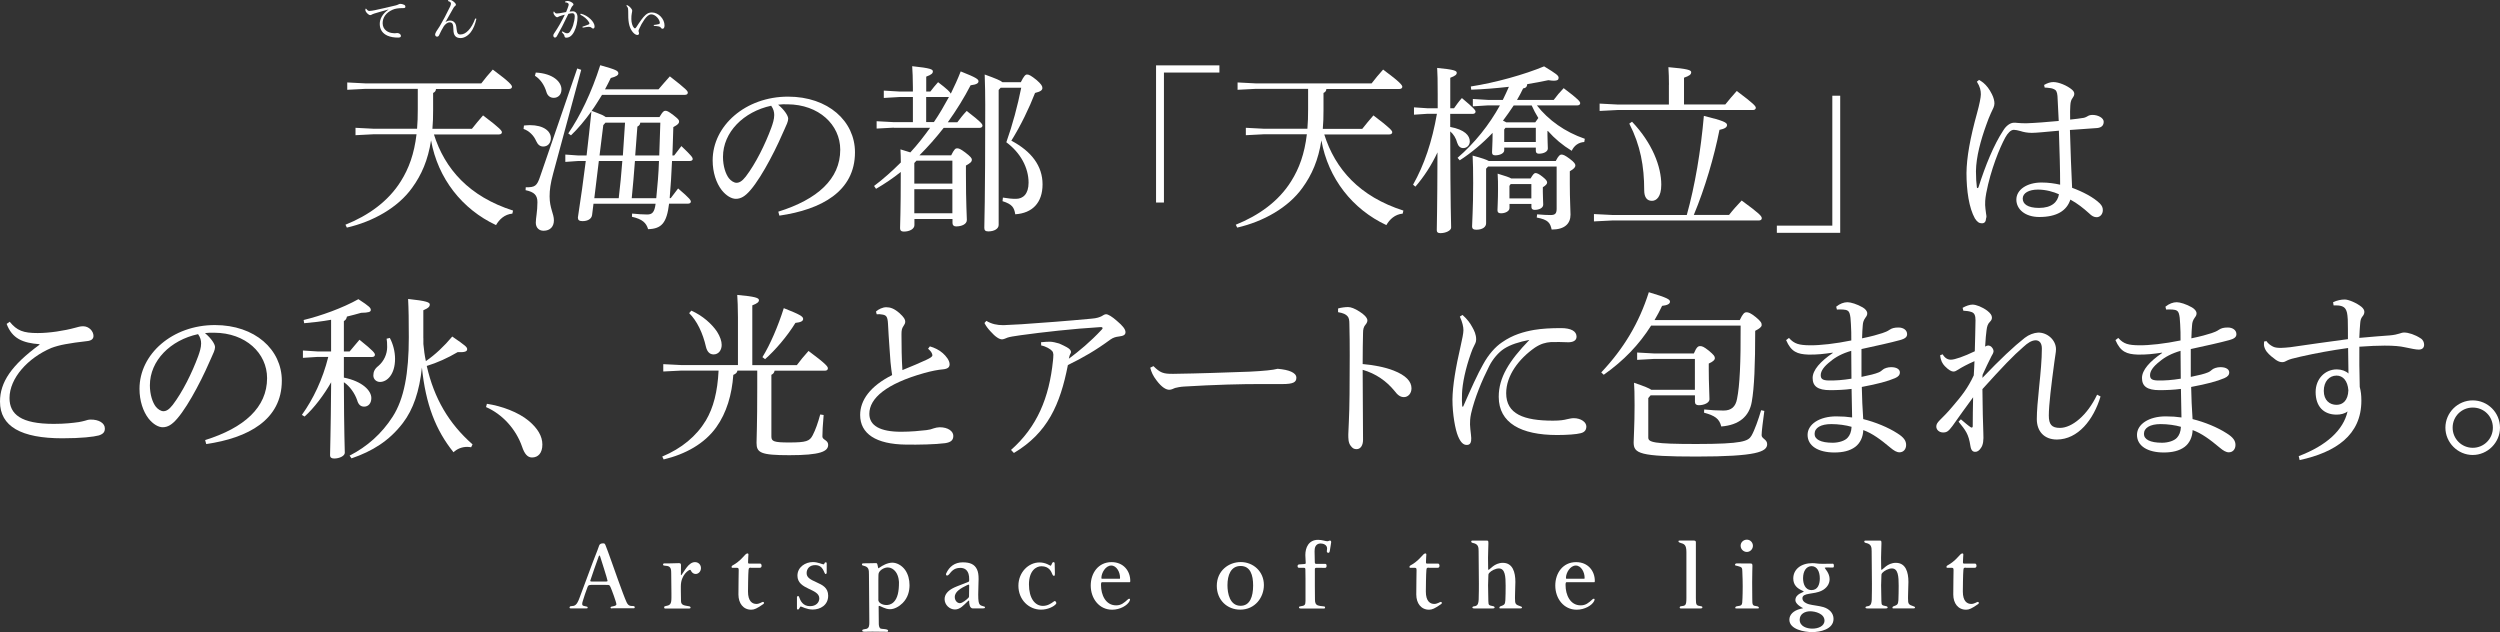 <?xml version="1.0" encoding="utf-8"?>
<!-- Generator: Adobe Illustrator 24.1.0, SVG Export Plug-In . SVG Version: 6.00 Build 0)  -->
<svg version="1.1" id="レイヤー_1" xmlns="http://www.w3.org/2000/svg" xmlns:xlink="http://www.w3.org/1999/xlink" x="0px"
	 y="0px" viewBox="0 0 459.69 116.24" style="enable-background:new 0 0 459.69 116.24;" xml:space="preserve">
<rect x="0" y="0" width="459.69" height="116.24" fill="#333333" stroke="none"/>
<style type="text/css">
	.st0{fill:#FFFFFF;}
</style>
<g>
	<path class="st0" d="M79.78,24.69c2.01,6.4,6.5,11.45,14.56,14.03l-0.13,0.56c-1.42,0.13-2.41,1.06-3,2.11
		c-6.21-2.9-10.69-8.55-11.95-15.58c-0.56,3.63-1.75,6.34-3.47,8.71c-2.61,3.66-7.23,6.24-12.01,7.33l-0.26-0.53
		c4.19-1.68,7.89-4.29,10.2-8.02c1.45-2.31,2.44-4.98,2.87-8.61h-7.92l-3.3,0.17V23.5l3.3,0.17h8.02c0.1-1.12,0.13-2.31,0.13-3.6
		v-3.73h-9.67l-3.3,0.17v-1.35l3.3,0.17h21.35c0.63-0.83,1.39-1.75,2.11-2.54c3.27,2.41,3.53,2.91,3.53,3.17
		c0,0.23-0.2,0.4-0.53,0.4H80.17c-0.03,0.4-0.23,0.59-0.53,0.73v3.17c0,1.22-0.03,2.38-0.13,3.43h7.26
		c0.66-0.83,1.35-1.68,2.05-2.47c3.2,2.41,3.47,2.84,3.47,3.1c0,0.23-0.2,0.4-0.53,0.4H79.78z"/>
	<path class="st0" d="M96.34,23.08c0.4-0.03,0.76-0.07,1.09-0.07c2.54,0,3.86,1.12,3.86,2.38c0,0.92-0.56,1.55-1.39,1.55
		c-0.59,0-0.99-0.3-1.32-1.02c-0.43-1.02-1.32-1.88-2.31-2.21L96.34,23.08z M106.87,12.84l-5.15,19.04
		c-0.5,1.82-0.66,3.04-0.66,4.22c0,2.21,0.79,3.17,0.79,4.42c0,1.12-0.66,1.91-1.91,1.91c-0.83,0-1.42-0.56-1.42-1.49
		c0-0.86,0.3-2.01,0.3-3.76c0-1.29-0.59-1.88-2.18-2.21l0.03-0.53c1.68,0,2.05-0.17,2.67-2.05l6.8-19.8L106.87,12.84z M98.52,13.34
		c3.2,0.17,4.72,1.72,4.72,3.1c0,1.02-0.66,1.55-1.42,1.55c-0.66,0-1.16-0.4-1.35-1.09c-0.36-1.22-1.09-2.34-2.11-2.97L98.52,13.34z
		 M107.86,28.59c0.3-2.71,0.63-5.41,0.89-8.12c-1.19,1.65-2.48,3.2-3.76,4.42l-0.5-0.36c2.18-3.17,4.29-7.53,5.88-12.54
		c2.94,0.83,3.33,1.02,3.33,1.52c0,0.3-0.4,0.59-1.39,0.83c-0.33,0.69-0.69,1.39-1.06,2.08h9.84c0.59-0.73,1.39-1.58,2.08-2.38
		c3.1,2.41,3.3,2.71,3.3,3c0,0.23-0.17,0.4-0.53,0.4H110.7c-0.63,0.99-1.22,2.01-1.91,2.94c0.69,0.26,1.35,0.5,2.01,0.79
		c0.2,0.1,0.4,0.23,0.59,0.36h9.87c0.56-0.96,0.79-1.16,1.06-1.16c0.33,0,0.53,0.07,1.49,0.79c0.92,0.73,1.06,0.89,1.06,1.19
		c0,0.33-0.2,0.56-1.06,1.02c-0.07,1.88-0.1,3.63-0.17,5.21h0.33c0.43-0.59,0.86-1.12,1.32-1.72c1.98,1.88,2.08,2.11,2.08,2.41
		c0,0.17-0.2,0.33-0.53,0.33h-3.27c-0.1,2.28-0.23,4.55-0.43,6.83h0.2c0.43-0.56,0.86-1.16,1.35-1.78c2.24,1.91,2.34,2.18,2.34,2.44
		c0,0.2-0.2,0.36-0.53,0.36h-3.47c-0.43,3.57-1.39,4.62-3.86,4.69c-0.33-1.16-1.06-1.85-2.97-2.28l0.03-0.59
		c1.09,0.1,1.91,0.17,2.77,0.17c0.89,0,1.35-0.36,1.55-1.98h-11.42l-0.26,2.08c-0.1,0.73-0.83,1.12-1.75,1.12
		c-0.63,0-0.86-0.2-0.86-0.66c0.56-3.6,1.02-7,1.45-10.4h-1.35l-2.41,0.17v-1.35l2.41,0.17H107.86z M113.77,36.44
		c0.26-2.28,0.5-4.55,0.66-6.83h-4.32l-0.83,6.83H113.77z M111.33,22.55l-0.4,0.46l-0.69,5.58h4.29c0.13-2.01,0.26-4.03,0.4-6.04
		H111.33z M120.67,36.44c0.23-2.28,0.43-4.55,0.5-6.83h-4.42c-0.17,2.28-0.36,4.55-0.59,6.83H120.67z M117.73,22.55
		c-0.03,0.4-0.23,0.56-0.53,0.73c-0.13,1.78-0.26,3.56-0.4,5.31h4.42c0.07-2.01,0.13-4.03,0.2-6.04H117.73z"/>
	<path class="st0" d="M143.11,38.92c7.2-2.25,11.39-6.01,11.39-11.39c0-4.59-3.93-8.32-9.7-8.35c-0.59-0.03-1.12,0-1.72,0.07
		c1.19,0.99,1.85,2.05,1.85,2.57s-0.33,1.19-0.69,1.98c-0.46,1.06-1.48,3.37-2.71,5.64c-1.09,2.05-2.44,4.26-3.56,5.54
		c-0.96,1.12-1.75,1.58-2.67,1.58c-0.76,0-1.75-0.53-2.61-1.62c-0.99-1.29-1.65-3.23-1.65-5.45c0-6.4,6.07-11.72,13.86-11.72
		c7.39,0,12.31,4.52,12.31,10.23c0,7.19-6.17,10.53-13.9,11.65L143.11,38.92z M132.94,28.85c0,1.72,0.5,3.17,1.09,3.93
		c0.4,0.5,0.96,0.83,1.39,0.83c0.5,0,1.02-0.26,1.72-1.16c1.81-2.38,3.53-5.84,4.69-8.98c0.26-0.73,0.53-1.55,0.53-2.31
		c0-0.56-0.13-1.12-0.56-1.72C136.74,20.53,132.94,24.3,132.94,28.85z"/>
	<path class="st0" d="M164.36,23.47l-3.17,0.17v-1.35l3.17,0.17h3.5v-4.62h-2.48l-2.87,0.17v-1.35l2.87,0.17h2.48v-0.73
		c0-1.88-0.07-2.74-0.13-3.93c3.43,0.36,3.8,0.59,3.8,0.96c0,0.33-0.2,0.59-1.22,0.96v2.74h0.76c0.5-0.63,0.89-1.16,1.42-1.72
		c1.65,1.25,2.18,1.78,2.34,2.11c0.66-1.35,1.29-2.71,1.82-4.09c2.94,1.16,3.27,1.45,3.27,1.82c0,0.3-0.26,0.59-1.45,0.73
		c-1.19,2.31-2.61,4.59-4.19,6.8h1.75c0.56-0.73,1.02-1.35,1.72-2.08c2.67,2.05,2.9,2.41,2.9,2.71c0,0.23-0.2,0.4-0.53,0.4h-6.6
		c-1.39,1.78-2.87,3.46-4.46,5.05h5.84c0.53-1.09,0.79-1.29,1.06-1.29c0.33,0,0.59,0.07,1.52,0.76c0.99,0.76,1.22,1.06,1.22,1.32
		c0,0.4-0.26,0.63-1.09,1.09v1.35c0,6.04,0.17,7.76,0.17,8.65c0,0.79-0.96,1.19-1.98,1.19c-0.43,0-0.66-0.23-0.66-0.63v-0.73h-7
		v1.12c0,0.69-0.86,1.19-1.95,1.19c-0.5,0-0.69-0.23-0.69-0.63c0-0.86,0.13-2.64,0.13-10.33c-1.45,1.16-2.97,2.18-4.55,3.1
		l-0.36-0.53c1.72-1.29,3.33-2.74,4.92-4.32c0-0.89-0.03-1.65-0.07-2.41c0.76,0.23,1.35,0.4,1.82,0.56
		c1.32-1.42,2.51-2.97,3.63-4.52H164.36z M168.12,29.97v3.79h7v-4.22h-6.6L168.12,29.97z M168.12,39.21h7v-4.42h-7V39.21z
		 M171.72,22.45c1.02-1.49,1.91-3.04,2.77-4.62h-4.19v4.62H171.72z M183.99,16.14l-0.36,0.4v24.82c0,0.69-0.79,1.19-1.91,1.19
		c-0.56,0-0.73-0.23-0.73-0.66c0-1.02,0.17-4.32,0.17-22.58c0-1.85-0.03-3.7-0.1-5.61c2.11,0.76,2.94,1.12,3.27,1.42h3.37
		c0.59-1.19,0.86-1.42,1.16-1.42c0.33,0,0.73,0.2,1.75,1.02c0.83,0.73,1.06,1.09,1.06,1.45c0,0.4-0.3,0.66-1.35,0.92
		c-1.06,2.74-2.61,5.97-4.36,8.78c3.7,1.95,5.74,4.65,5.74,8.02c0,3.43-1.91,5.31-5.02,5.51c-0.2-1.25-0.56-1.85-2.34-2.41
		l0.07-0.66c0.99,0.17,1.65,0.23,2.41,0.23c1.29,0,2.31-0.89,2.31-2.97c0-2.74-1.48-5.51-4.09-7.43c1.15-3.23,2.08-6.73,2.74-10.03
		H183.99z"/>
	<path class="st0" d="M212.57,12.02h11.65v1.32h-10.2v23.9h-1.45V12.02z"/>
	<path class="st0" d="M243.49,24.69c2.01,6.4,6.5,11.45,14.56,14.03l-0.13,0.56c-1.42,0.13-2.41,1.06-3,2.11
		c-6.21-2.9-10.69-8.55-11.95-15.58c-0.56,3.63-1.75,6.34-3.47,8.71c-2.61,3.66-7.23,6.24-12.01,7.33l-0.26-0.53
		c4.19-1.68,7.89-4.29,10.2-8.02c1.45-2.31,2.44-4.98,2.87-8.61h-7.92l-3.3,0.17V23.5l3.3,0.17h8.02c0.1-1.12,0.13-2.31,0.13-3.6
		v-3.73h-9.67l-3.3,0.17v-1.35l3.3,0.17h21.35c0.63-0.83,1.39-1.75,2.11-2.54c3.27,2.41,3.53,2.91,3.53,3.17
		c0,0.23-0.2,0.4-0.53,0.4h-13.43c-0.03,0.4-0.23,0.59-0.53,0.73v3.17c0,1.22-0.03,2.38-0.13,3.43h7.26
		c0.66-0.83,1.35-1.68,2.05-2.47c3.2,2.41,3.46,2.84,3.46,3.1c0,0.23-0.2,0.4-0.53,0.4H243.49z"/>
	<path class="st0" d="M266.66,23.34c2.67,0.5,3.6,1.58,3.6,2.67c0,0.56-0.4,1.22-1.22,1.22c-0.5,0-0.89-0.33-1.09-0.96
		c-0.23-0.86-0.66-1.58-1.29-2.11c0.03,14.32,0.17,16.83,0.17,17.69c0,0.53-0.96,1.02-1.98,1.02c-0.46,0-0.66-0.17-0.66-0.53
		c0-1.06,0.1-3.43,0.13-14.32c-1.09,2.34-2.51,4.52-4.06,6.3l-0.43-0.36c2.05-3.63,3.5-7.92,4.39-13.04h-1.68l-2.54,0.17v-1.35
		l2.54,0.17h1.82v-2.54c0-2.67-0.03-3.76-0.1-4.88c3.17,0.3,3.6,0.53,3.6,0.89c0,0.33-0.23,0.56-1.19,0.92v3.1v2.51h0.69
		c0.46-0.63,0.79-1.16,1.45-1.88c2.24,1.88,2.51,2.24,2.51,2.51c0,0.23-0.2,0.4-0.53,0.4h-4.13V23.34z M285.7,18.36
		c0.56-0.76,1.09-1.39,1.82-2.15c2.77,2.08,3.04,2.48,3.04,2.77c0,0.23-0.2,0.4-0.53,0.4h-7.43c2.11,2.71,5.15,4.88,8.81,6.14
		l-0.1,0.59c-1.09,0.07-1.88,0.69-2.31,1.62c-1.68-1.02-3.13-2.24-4.39-3.66l-0.07,0.03v0.76c0,0.99,0.07,1.88,0.07,2.44
		c0,0.59-0.76,0.96-1.65,0.96c-0.36,0-0.56-0.17-0.56-0.53v-0.59h-5.81v0.5c0,0.53-0.76,0.92-1.65,0.92c-0.43,0-0.59-0.17-0.59-0.56
		c0-0.63,0.1-1.55,0.1-3.4v-0.17c-1.85,1.95-3.89,3.66-6.04,5.05l-0.4-0.46c3.17-2.74,5.78-6.01,7.79-9.64h-2.21l-2.77,0.17v-1.35
		l2.77,0.17h2.74c0.4-0.79,0.76-1.62,1.12-2.41c-2.31,0.26-4.69,0.46-6.93,0.53l-0.07-0.59c4.52-0.69,9.9-2.21,13.47-3.7
		c2.28,1.39,2.67,1.68,2.67,2.11c0,0.36-0.23,0.53-0.86,0.53c-0.26,0-0.59-0.03-1.02-0.1c-1.19,0.26-2.51,0.5-3.89,0.73
		c-0.03,0.46-0.26,0.73-0.76,0.79c-0.33,0.73-0.73,1.42-1.12,2.11H285.7z M286.06,29.61c0.53-1.02,0.79-1.19,1.06-1.19
		c0.33,0,0.69,0.17,1.49,0.76c0.89,0.66,1.06,0.99,1.06,1.22c0,0.36-0.23,0.63-1.02,1.09v2.34c0,2.9,0.13,4.72,0.13,5.64
		c0,1.65-1.06,2.74-3.47,2.74c-0.26-1.22-0.63-1.82-2.74-2.21l0.07-0.59c1.16,0.1,1.85,0.13,2.47,0.13c0.83,0,1.12-0.26,1.12-1.16
		v-7.76h-12.61l-0.36,0.4v10.03c0,0.69-0.66,1.19-1.82,1.19c-0.56,0-0.76-0.23-0.76-0.59c0-0.89,0.2-3.07,0.2-7.99
		c0-2.24-0.03-3.7-0.1-5.05c1.75,0.46,2.57,0.76,2.97,0.99H286.06z M281.44,32.81c0.43-0.73,0.66-0.99,0.89-0.99
		c0.26,0,0.63,0.13,1.32,0.69c0.66,0.53,0.83,0.79,0.83,1.06c0,0.26-0.26,0.53-0.79,0.86v0.86c0,0.96,0.07,1.82,0.07,2.34
		c0,0.66-0.83,0.96-1.58,0.96c-0.4,0-0.59-0.2-0.59-0.53V37.5h-4.03v0.76c0,0.56-0.76,0.96-1.55,0.96c-0.46,0-0.66-0.17-0.66-0.56
		c0-0.63,0.1-1.72,0.1-3.83c0-1.19,0-1.78-0.07-2.9c1.45,0.43,2.18,0.69,2.51,0.89H281.44z M278.34,19.38
		c-0.63,0.96-1.29,1.88-1.98,2.81c0.2,0.1,0.4,0.17,0.59,0.3h5.35c0.17-0.26,0.36-0.53,0.56-0.79c-0.46-0.73-0.86-1.52-1.22-2.31
		H278.34z M276.59,23.8v2.31h5.81V23.5h-5.58L276.59,23.8z M277.55,34.17v2.31h4.03v-2.64h-3.8L277.55,34.17z"/>
	<path class="st0" d="M317.94,39.51c0.69-0.89,1.49-1.78,2.31-2.64c3.3,2.41,3.7,2.87,3.7,3.27c0,0.23-0.2,0.4-0.53,0.4h-26.96
		l-3.37,0.17v-1.35l3.37,0.17h13.7c1.52-5.45,2.57-11.75,3.14-18.22c3.63,0.89,4.26,1.22,4.26,1.68c0,0.4-0.4,0.69-1.39,0.89
		c-0.96,4.88-2.67,10.73-4.72,15.64H317.94z M306.88,15.58c0-1.22-0.03-2.11-0.1-3.23c3.5,0.3,4.19,0.53,4.19,0.92
		c0,0.43-0.3,0.66-1.32,1.02v4.92h7.59c0.66-0.83,1.45-1.75,2.11-2.48c3.23,2.41,3.5,2.81,3.5,3.1c0,0.23-0.2,0.4-0.5,0.4h-24.92
		l-3.3,0.17v-1.35l3.3,0.17h9.44V15.58z M300.09,22.38c3.76,3.96,5.38,8.28,5.38,11.58c0,2.24-0.89,2.97-1.72,2.97
		c-0.92,0-1.42-0.66-1.42-1.95c0-4.42-0.69-8.25-2.74-12.25L300.09,22.38z"/>
	<path class="st0" d="M338.37,42.81h-11.65v-1.32h10.2V17.6h1.45V42.81z"/>
	<path class="st0" d="M375.86,15.62c0.63-0.36,1.16-0.53,1.72-0.53c0.96,0,2.51,0.63,3.4,1.39c0.3,0.26,0.43,0.5,0.43,0.76
		c0,0.3-0.13,0.53-0.3,0.76c-0.23,0.3-0.4,0.69-0.43,1.42c-0.03,0.66-0.07,1.35-0.03,2.57c0.96-0.1,1.78-0.2,2.54-0.33
		c0.2-0.03,0.43-0.17,0.56-0.23c0.3-0.2,0.59-0.3,1.02-0.3c1.02,0,2.05,0.56,2.05,1.25c0,0.63-0.33,1.06-1.16,1.16
		c-1.16,0.07-2.84,0.2-5.05,0.36c0.1,3.93,0.26,7.43,0.4,10.63c1.98,0.73,3.96,1.75,5.12,2.9c0.4,0.43,0.53,0.76,0.53,1.22
		c0,0.66-0.43,1.25-1.09,1.29c-0.53,0-0.92-0.2-1.45-0.73c-1.02-0.92-2.15-1.82-3.43-2.51c-0.66,2.05-2.51,3.2-5.71,3.2
		c-2.61,0-4.22-1.42-4.22-3.2c0-1.82,1.95-3.14,4.62-3.14c1.29,0,2.41,0.17,3.43,0.4c0-2.77-0.1-6.24-0.23-9.93
		c-2.48,0.23-4.22,0.4-4.98,0.4c-0.76,0-1.49-0.13-2.08-0.33c-0.43-0.13-0.96-0.23-1.22-0.23c-0.56,0-1.12,0.59-1.58,1.42
		c-1.02,1.88-2.67,5.88-3.5,10.23c-0.23,1.25-0.2,1.82-0.2,2.18c0,0.4,0.1,0.92,0.17,1.58c0.03,0.2,0.07,0.36,0.07,0.53
		c0,0.13-0.03,0.23-0.07,0.36c-0.03,0.56-0.26,0.89-0.76,0.89s-0.86-0.23-1.29-0.89c-1.09-1.95-1.55-5.12-1.55-8.35
		c0.03-2.84,0.66-6.4,1.95-11.06c0.43-1.55,0.69-2.87,0.69-3.4c0-0.73-0.13-1.39-0.73-2.34l0.4-0.33c0.23,0.13,0.5,0.3,0.79,0.53
		c0.59,0.5,1.09,1.12,1.58,2.11c0.3,0.59,0.46,1.22,0.46,1.68c0,0.53-0.26,0.99-0.66,1.82c-0.3,0.66-0.56,1.32-0.86,2.18
		c-0.99,2.74-1.85,5.84-1.88,8.48c0,1.12,0.07,2.24,0.17,2.97c0,0.07,0.07,0.13,0.13,0.13c0.07,0,0.13-0.07,0.17-0.17
		c1.25-3.96,2.81-7.79,4.55-10.43c0.53-0.89,1.29-1.39,1.88-1.42c0.26-0.03,0.43,0,0.73,0.03c0.46,0.03,0.92,0.07,1.58,0.07
		c1.91-0.07,3.83-0.23,6.01-0.43c-0.07-1.45-0.13-2.87-0.23-4.59c-0.07-0.79-0.26-1.09-0.63-1.25c-0.36-0.17-0.73-0.23-1.16-0.26
		c-0.17-0.03-0.33-0.03-0.56-0.03L375.86,15.62z M374.73,34.86c-1.65,0-2.8,0.63-2.8,1.65c0,0.99,0.89,1.72,3,1.72
		c2.31,0,3.43-1.06,3.66-2.51C377.64,35.29,376.22,34.86,374.73,34.86z"/>
	<path class="st0" d="M7.26,63.29c-3.07-0.23-5.02-1.02-6.04-3.73l0.56-0.4c1.35,1.65,2.51,2.08,5.15,2.08
		c2.11,0,4.82-0.4,6.96-0.99c0.4-0.1,0.83-0.26,1.39-0.26c1.09,0,1.91,0.92,1.91,1.78c0,0.56-0.4,0.89-1.25,0.96
		c-1.52,0.17-2.87,0.36-3.93,0.56c-0.96,0.17-1.88,0.43-2.57,0.69c-4.29,1.82-7.69,5.54-7.69,9.21c0,3,2.11,4.75,8.12,4.75
		c2.05,0,3.5-0.17,4.62-0.33c0.46-0.07,0.79-0.17,1.16-0.26c0.3-0.1,0.63-0.2,0.99-0.2c1.55-0.03,2.64,0.66,2.64,1.62
		c0,0.59-0.2,0.99-1.09,1.29c-0.96,0.26-3.23,0.53-6.73,0.53C3.89,80.59,0,78.41,0,73.85c0-3.56,2.08-6.67,7.26-10.46V63.29z"/>
	<path class="st0" d="M37.72,80.92c7.19-2.25,11.39-6.01,11.39-11.39c0-4.59-3.93-8.32-9.7-8.35c-0.59-0.03-1.12,0-1.72,0.07
		c1.19,0.99,1.85,2.05,1.85,2.57s-0.33,1.19-0.69,1.98c-0.46,1.06-1.48,3.37-2.71,5.64c-1.09,2.05-2.44,4.26-3.56,5.54
		c-0.96,1.12-1.75,1.58-2.67,1.58c-0.76,0-1.75-0.53-2.61-1.62c-0.99-1.29-1.65-3.23-1.65-5.45c0-6.4,6.07-11.72,13.86-11.72
		c7.39,0,12.31,4.52,12.31,10.23c0,7.19-6.17,10.53-13.9,11.65L37.72,80.92z M27.56,70.85c0,1.72,0.5,3.17,1.09,3.93
		c0.4,0.5,0.96,0.83,1.39,0.83c0.5,0,1.02-0.26,1.72-1.16c1.81-2.38,3.53-5.84,4.69-8.98c0.26-0.73,0.53-1.55,0.53-2.31
		c0-0.56-0.13-1.12-0.56-1.72C31.35,62.53,27.56,66.3,27.56,70.85z"/>
	<path class="st0" d="M63.23,69.43c3.43,0.69,5.05,2.41,5.05,3.76c0,0.99-0.56,1.58-1.32,1.58c-0.63,0-1.06-0.36-1.29-1.19
		c-0.43-1.25-1.35-2.58-2.44-3.3c0.03,9.67,0.17,12.15,0.17,12.97c0,0.59-0.99,1.06-1.95,1.06c-0.5,0-0.76-0.2-0.76-0.59
		c0-1.06,0.13-3.76,0.2-13.43c-1.29,2.28-3.14,4.75-4.88,6.3l-0.5-0.3c2.08-2.9,3.83-6.54,4.85-10.66h-2.01L55.7,65.8v-1.35
		l2.64,0.17h2.54V58.8c-1.68,0.3-3.4,0.5-4.95,0.63l-0.1-0.59c3.17-0.76,7.19-2.21,10.07-3.83c2.08,1.35,2.28,1.62,2.28,1.98
		s-0.36,0.5-1.78,0.53c-0.79,0.23-1.68,0.46-2.61,0.69c-0.07,0.43-0.26,0.66-0.56,0.83v5.58h1.06c0.59-0.73,1.19-1.39,1.81-2.15
		c2.64,2.11,2.84,2.48,2.84,2.77c0,0.23-0.2,0.4-0.53,0.4h-5.18V69.43z M77.85,62.2c0,0.36,0,0.69,0,1.06
		c0.1,1.06,0.23,2.11,0.46,3.14c1.68-1.16,3.37-2.74,4.85-4.52c2.51,1.72,2.74,1.95,2.74,2.34c0,0.4-0.43,0.59-1.75,0.53
		c-1.85,1.09-3.76,1.95-5.68,2.54c1.35,5.97,4.06,10.59,8.42,14.42l-0.26,0.53c-0.23-0.03-0.46-0.07-0.73-0.07
		c-0.96,0-1.85,0.36-2.51,0.99c-3.27-4.06-5.12-8.81-5.81-15.58c-0.46,4.36-1.58,7.69-3.5,10.2c-2.54,3.33-5.68,5.21-9.44,6.5
		l-0.36-0.5c3.23-1.65,5.91-4.03,7.92-7.16c2.11-3.27,2.97-7.99,2.97-14.59c0-3.07-0.03-5.21-0.13-7.06
		c3.43,0.36,3.99,0.63,3.99,1.02c0,0.33-0.17,0.63-1.19,1.06V62.2z M71.68,62.14c0.59,1.09,0.96,2.51,0.96,3.83
		c0,2.87-1.45,4.26-2.77,4.26c-0.63,0-1.22-0.46-1.22-1.19c0-0.66,0.23-1.22,0.92-1.75c1.02-0.86,1.62-2.18,1.62-3.46
		c0-0.73-0.03-1.19-0.1-1.55L71.68,62.14z"/>
	<path class="st0" d="M89.53,74.25c2.71,0.4,5.81,1.55,7.69,3.13c1.62,1.35,2.51,2.81,2.51,4.36c0,1.55-0.76,2.38-1.91,2.38
		c-0.83,0-1.39-0.69-1.82-1.98c-1.12-3.23-3.6-5.97-6.63-7.29L89.53,74.25z"/>
	<path class="st0" d="M135.6,68.14c-0.07,0.4-0.3,0.59-0.76,0.79c-0.26,3.6-1.22,6.96-3.14,9.64c-2.15,3-5.64,4.95-9.67,5.91
		l-0.26-0.53c3.56-1.49,6.3-3.76,8.02-6.63c1.39-2.34,2.15-5.28,2.34-9.18h-6.8l-3.37,0.17v-1.35l3.37,0.17h10.36v-8.81
		c0-1.98-0.07-2.9-0.13-4.09c3.37,0.3,3.99,0.56,3.99,0.96c0,0.33-0.26,0.59-1.22,0.96v10.99h8.19c0.66-0.89,1.29-1.65,2.15-2.61
		c3.2,2.38,3.56,2.87,3.56,3.2c0,0.26-0.2,0.43-0.53,0.43h-9.27c-0.07,0.4-0.26,0.59-0.59,0.76v11.35c0,0.89,0.46,1.09,3.23,1.09
		c3.17,0,3.8-0.23,4.36-1.32c0.53-1.02,0.96-2.24,1.39-3.83l0.63,0.1c-0.17,1.88-0.23,3.17-0.23,3.96c0,0.63,1.06,0.63,1.06,1.52
		c0,1.22-1.42,1.91-7.13,1.91c-5.31,0-6.04-0.46-6.04-2.28c0-0.83,0.13-3.1,0.13-10.2v-3.07H135.6z M127.12,57.12
		c2.08,0.92,3.76,2.44,4.72,3.86c0.59,0.92,0.86,1.78,0.86,2.44c0,0.96-0.56,1.75-1.49,1.75c-0.76,0-1.19-0.56-1.39-1.35
		c-0.59-2.61-1.68-4.85-3.1-6.24L127.12,57.12z M140.19,65.67c1.42-2.28,2.9-5.74,3.93-9.01c2.94,1.16,3.56,1.52,3.56,1.98
		c0,0.4-0.43,0.63-1.42,0.73c-1.49,2.44-3.73,5.05-5.58,6.67L140.19,65.67z"/>
	<path class="st0" d="M170.98,63.69c0.83,0.23,1.72,0.66,2.38,1.25c0.59,0.53,1.25,1.32,1.25,2.05c0,0.5-0.3,0.83-1.19,0.92
		c-0.89,0.07-2.11,0.3-3.5,0.69c-6.93,1.95-10.07,4.62-10.07,7.49c0,2.18,1.98,3.3,5.84,3.3c1.81,0,3.5-0.17,4.65-0.3
		c0.56-0.07,0.96-0.17,1.35-0.33c0.3-0.1,0.76-0.2,1.09-0.2c1.58,0,2.51,0.76,2.51,1.58c0,0.79-0.43,1.19-1.52,1.35
		c-1.78,0.23-4.88,0.3-7.23,0.26c-5.45-0.07-8.38-1.98-8.38-5.45c0-2.71,1.85-5.31,5.88-7.33c-0.1-0.59-0.2-1.45-0.3-2.41
		c-0.1-1.68-0.3-3.83-0.46-7.03c-0.07-1.32-0.33-1.55-0.96-1.68c-0.36-0.07-0.69-0.1-1.12-0.07l-0.13-0.5
		c0.46-0.43,1.25-0.79,1.88-0.79c0.76,0,1.45,0.23,2.41,1.06c0.89,0.79,1.09,1.22,1.09,1.58c0,0.33-0.13,0.53-0.33,0.83
		c-0.3,0.43-0.36,0.79-0.36,1.55c0,2.05,0.03,4.46,0.17,6.54c1.85-0.76,3.27-1.35,4.39-1.88c0.76-0.36,1.12-0.59,1.12-0.83
		c0-0.2-0.1-0.43-0.23-0.63c-0.13-0.17-0.3-0.36-0.56-0.59L170.98,63.69z"/>
	<path class="st0" d="M181.37,59c0.99,0.59,1.95,0.79,3.14,0.79c0.66-0.03,2.08-0.1,3.33-0.17c4.32-0.3,7.89-0.56,12.81-1.02
		c1.06-0.07,1.58-0.3,1.91-0.46c0.3-0.17,0.53-0.36,0.83-0.36c0.36,0,1.09,0.43,1.98,1.22c1.09,0.92,1.58,1.55,1.58,2.08
		c0,0.53-0.43,0.69-1.19,0.79c-0.56,0.07-1.02,0.17-1.58,0.56c-2.64,1.95-5.02,3.33-7.82,4.69c-1.42,7.26-3.73,12.48-9.93,16.17
		l-0.53-0.56c4.79-4.22,7.03-9.6,7.72-16.44c0.03-0.36,0.07-0.69,0.07-1.09c-0.03-0.3-0.07-0.46-0.23-0.66
		c-0.3-0.36-1.16-0.86-2.01-1.02l-0.03-0.59c0.63-0.07,1.19-0.1,1.65-0.1c0.43,0,1.15,0.17,1.68,0.33c0.59,0.26,1.09,0.5,1.42,0.69
		c0.59,0.33,0.76,0.63,0.76,0.86c0,0.13-0.03,0.2-0.07,0.26c-0.1,0.17-0.17,0.36-0.2,0.46c-0.03,0.17-0.1,0.36-0.13,0.53
		c1.88-1.39,3.99-3.14,6.01-5.31c0.13-0.13,0.2-0.23,0.2-0.3c0-0.17-0.17-0.23-0.46-0.2c-4.98,0.3-10.5,0.92-14.62,1.49
		c-1.19,0.17-2.01,0.3-2.38,0.43c-0.3,0.13-0.79,0.33-1.02,0.33c-0.5,0-1.22-0.43-2.15-1.49c-0.46-0.5-0.82-0.96-1.09-1.52
		L181.37,59z"/>
	<path class="st0" d="M212.09,67.32c1.22,1.19,1.75,1.45,3.66,1.42c4.92-0.07,9.18-0.23,14.03-0.4c2.61-0.13,4.32-0.3,5.15-0.53
		c1.06,0.1,1.88,0.26,2.48,0.53c0.56,0.26,0.96,0.59,0.96,1.12c0,0.83-0.59,1.16-2.57,1.16c-1.35,0-2.31,0-3.6,0
		c-3.56-0.03-9.14,0.13-14.52,0.46c-0.59,0.03-1.29,0.17-1.62,0.26c-0.3,0.1-0.63,0.33-1.06,0.33c-0.59,0-1.39-0.46-2.31-1.68
		c-0.69-0.89-0.99-1.58-1.19-2.38L212.09,67.32z"/>
	<path class="st0" d="M246.05,56.72c0.56-0.17,1.35-0.26,1.82-0.26c0.53,0,1.22,0.26,2.11,0.83c0.86,0.53,1.45,1.16,1.45,1.62
		c0,0.26-0.13,0.53-0.3,0.73c-0.4,0.43-0.5,0.92-0.5,1.62c-0.03,1.42-0.07,3.3-0.07,5.68c1.91,0.17,3.99,0.53,5.68,1.19
		c2.28,0.89,3.3,2.01,3.3,3.27c0,0.96-0.63,1.62-1.39,1.62c-0.73,0-1.22-0.46-1.75-1.16c-1.49-1.81-3.43-3.17-5.84-3.86
		c0,4.29,0.07,8.94,0.07,12.87c0,0.99-0.43,1.72-1.19,1.72c-0.43,0-0.73-0.13-1.09-0.63c-0.43-0.56-0.43-1.32-0.43-2.08
		c0-0.69,0.2-3.23,0.23-7.39c0.03-5.58,0.07-9.18-0.03-12.87c0-0.73-0.07-1.19-0.36-1.49c-0.3-0.33-0.73-0.56-1.72-0.73V56.72z"/>
	<path class="st0" d="M268.92,57.91c0.83,0.73,1.42,1.52,1.78,2.21c0.4,0.69,0.73,1.42,0.73,2.28c0,0.56-0.23,0.86-0.36,1.15
		c-0.17,0.3-0.4,0.83-0.59,1.39c-1.02,2.84-1.58,5.58-1.65,7.43c-0.03,0.83-0.03,1.68,0.03,2.28c0,0.1,0.03,0.13,0.1,0.13
		c0.07,0,0.1-0.03,0.13-0.13c1.29-2.97,2.67-6.01,3.6-7.62c1.02-1.88,2.28-3.27,3.5-4.09c1.98-1.39,4.03-1.95,5.91-2.28
		c1.39-0.23,3-0.33,4.92-0.33c1.85,0,2.87,0.56,2.87,1.58c0,0.76-0.73,1.06-1.68,1.02c-0.99-0.03-1.95-0.07-3.04-0.03
		c-0.96,0.07-1.85,0.3-2.94,1.02c-2.94,2.05-5.28,5.12-5.28,8.38c0,3.83,3.23,5.05,8.61,5.05c1.32,0,2.05-0.13,2.54-0.26
		c0.33-0.07,0.89-0.2,1.25-0.2c1.39,0,2.34,0.76,2.34,1.52c0,0.56-0.23,1.06-1.06,1.25c-0.73,0.2-2.48,0.33-4.32,0.33
		c-6.63,0-10.73-2.21-10.73-7.03c0-3.53,1.88-6.57,5.64-10.46c-1.88,0.36-3.47,0.86-4.65,1.62c-1.02,0.66-2.08,1.88-2.74,3.2
		c-1.35,2.67-2.67,5.84-3.33,8.71c-0.2,0.92-0.2,1.52-0.2,2.01c0,0.46,0.1,1.19,0.17,1.85c0.07,0.5,0.07,0.86,0.03,1.19
		c-0.07,0.46-0.33,0.76-0.83,0.73c-0.53,0-1.06-0.36-1.58-1.62c-0.5-1.19-1.02-3.99-1.02-6.73c0.03-2.51,0.59-5.87,1.52-9.9
		c0.26-1.15,0.5-2.28,0.5-2.84c0-0.63-0.17-1.42-0.66-2.51L268.92,57.91z"/>
	<path class="st0" d="M319.91,58.84c0.56-1.19,0.86-1.42,1.22-1.42c0.36,0,0.73,0.1,1.68,0.86c1.02,0.83,1.12,1.12,1.12,1.49
		c0,0.33-0.4,0.66-1.19,1.06c0,6.24-0.17,10.46-0.63,13.04c-0.46,2.71-2.34,4.29-5.61,4.55c-0.36-1.45-1.16-1.98-3.17-2.54
		l0.03-0.59c1.16,0.13,2.48,0.2,3.56,0.2c1.42,0,2.21-0.69,2.48-2.15c0.5-2.47,0.69-6.6,0.66-13.47H303.6
		c-2.21,3.5-5.02,6.44-8.71,9.04l-0.46-0.43c4.16-4.42,6.96-9.11,8.75-14.75c3.4,1.02,3.89,1.32,3.89,1.75
		c0,0.36-0.43,0.66-1.45,0.76c-0.43,0.89-0.89,1.78-1.39,2.61H319.91z M311.66,66h-7.56l-3.07,0.17v-1.35l3.07,0.17h7.36
		c0.5-1.19,0.79-1.35,1.16-1.35s0.69,0.13,1.58,0.83c0.99,0.83,1.12,1.06,1.12,1.39s-0.33,0.63-1.12,0.99v1.12
		c0,2.54,0.13,4.52,0.13,5.45c0,0.63-0.96,1.09-1.98,1.09c-0.46,0-0.69-0.23-0.69-0.63v-1.19h-8.15l-0.43,0.5v7.26
		c0,0.86,0.89,1.19,8.84,1.19c8.55,0,9.54-0.53,10.13-1.52c0.56-0.96,1.29-3,1.78-4.69l0.59,0.13c-0.23,1.68-0.5,3.76-0.5,4.46
		c0,0.66,1.02,0.76,1.02,1.65c0,1.39-1.91,2.28-13,2.28c-10.5,0-11.55-0.56-11.55-2.61c0-0.92,0.17-3.04,0.17-6.8
		c0-2.24-0.03-3.1-0.1-4.16c1.95,0.66,2.8,1.02,3.17,1.29h8.02V66z"/>
	<path class="st0" d="M328.95,62.14c0.99,1.12,1.88,1.32,3.8,1.35c1.91,0.03,4.79-0.3,7.66-0.89c0-1.09,0-2.01-0.07-2.97
		c-0.03-0.92-0.1-1.58-0.26-2.05c-0.13-0.36-0.4-0.63-1.16-0.66c-0.46-0.03-0.86-0.03-1.16,0l-0.13-0.53
		c0.69-0.56,1.42-0.82,2.08-0.82c0.59,0,1.78,0.36,2.81,0.96c0.5,0.3,0.82,0.69,0.82,1.09c0,0.33-0.13,0.53-0.36,0.83
		c-0.3,0.43-0.43,0.83-0.46,1.32c-0.07,0.73-0.1,1.42-0.13,2.44c1.75-0.36,2.91-0.69,3.73-0.96c0.5-0.17,0.92-0.33,1.35-0.63
		c0.4-0.26,0.83-0.4,1.62-0.4c0.92,0,1.58,0.5,1.58,1.22c0,0.5-0.33,0.83-1.29,1.09c-1.82,0.5-4.22,1.02-7.1,1.65
		c0,1.65,0,3.73,0,5.12c1.49-0.3,2.54-0.56,3.17-0.83c0.26-0.1,0.53-0.3,0.79-0.53c0.23-0.2,0.86-0.43,1.48-0.43
		c1.12,0,1.62,0.46,1.62,0.96c0,0.46-0.26,0.79-0.89,1.06c-1.39,0.59-3.14,1.06-6.11,1.62c0.03,1.98,0.13,3.96,0.26,5.91
		c2.24,0.56,4.59,1.52,6.27,2.61c1.22,0.76,1.62,1.39,1.62,2.15c0,0.79-0.5,1.35-1.22,1.35c-0.5,0-1.02-0.3-1.68-0.86
		c-1.78-1.49-3.33-2.64-4.98-3.23c-0.03,1.25-0.56,2.41-1.49,3.1c-0.99,0.73-2.28,1.02-3.83,1.02c-2.94,0-4.92-1.19-4.92-3.24
		c0-1.95,2.18-3.4,5.28-3.4c1.12,0,2.01,0.07,2.91,0.2c-0.03-1.85-0.07-3.53-0.1-5.25c-1.29,0.17-2.67,0.23-3.93,0.23
		c-2.31,0-3.23-0.73-3.23-2.24c0-1.45,1.42-3.04,3.7-4.59v-0.07c-1.52,0.23-2.97,0.4-4.49,0.36c-2.01-0.07-3.17-0.5-4.09-2.67
		L328.95,62.14z M336.73,77.98c-1.95,0-3.07,0.69-3.07,1.81c0,0.99,1.09,1.62,3.33,1.62c1.12,0,2.25-0.36,2.74-0.92
		c0.4-0.43,0.69-1.06,0.73-2.01C339.44,78.18,338.02,77.98,336.73,77.98z M340.4,64.51c-1.62,0.46-2.91,1.15-3.83,1.95
		c-1.16,0.89-1.78,1.75-1.78,2.51c0,0.63,0.26,0.96,1.39,0.99c1.32,0.03,2.64-0.07,4.26-0.33C340.43,67.98,340.4,66.16,340.4,64.51z
		"/>
	<path class="st0" d="M386.24,72.9c-1.29,4.29-4.13,7.89-8.02,7.92c-2.38,0-3.7-1.55-3.7-3.76c0-1.49,0.17-3.33,0.43-5.94
		c0.26-2.51,0.5-5.02,0.5-7.03c0-1.02-0.46-1.52-1.16-1.52c-0.73,0.03-1.42,0.46-2.24,1.22c-1.88,1.62-3.8,3.63-7.53,7.76
		c0,1.65,0.07,3.27,0.07,4.69c0.03,1.42,0.07,2.61,0.1,3.4c0.07,1.32-0.03,2.15-0.43,2.71c-0.33,0.5-0.66,0.73-1.06,0.73
		c-0.46,0-0.76-0.26-0.89-1.09c-0.33-2.18-0.86-2.84-2.18-4.46l0.43-0.43c0.59,0.5,1.22,1.06,1.75,1.42c0.1,0.07,0.17,0.1,0.23,0.1
		c0.13,0,0.2-0.1,0.2-0.26c0-1.58,0.03-3.56,0.07-5.31c-1.32,1.78-2.61,3.6-3.8,5.28c-0.73,0.96-1.02,1.19-1.72,1.19
		c-0.73,0-1.25-0.5-1.25-1.09c0-0.4,0.17-0.69,0.66-1.19s1.39-1.35,2.34-2.51c1.62-1.88,2.81-3.37,3.89-5.71
		c0.07-1.02,0.1-1.95,0.13-2.61c-1.22,0.53-2.41,1.16-3.04,1.58c-0.33,0.2-0.53,0.33-0.83,0.33c-0.36,0-0.86-0.26-1.58-0.99
		c-0.43-0.46-0.76-0.99-0.86-2.01l0.46-0.17c0.43,0.73,0.96,0.99,1.52,0.99c0.69,0,2.41-0.59,4.39-1.55
		c0.03-1.98,0.13-4.09,0.13-5.68c0-0.86-0.17-1.32-0.69-1.52c-0.46-0.17-0.96-0.23-1.55-0.26l-0.13-0.53
		c0.63-0.36,1.32-0.59,1.82-0.59c0.66,0,1.78,0.43,2.71,1.12c0.59,0.46,0.86,0.86,0.86,1.25c0,0.33-0.1,0.53-0.4,0.83
		c-0.36,0.36-0.5,0.79-0.59,1.52c-0.1,0.73-0.17,1.49-0.26,3c0.2-0.13,0.4-0.2,0.56-0.2c0.1,0,0.2,0.03,0.3,0.07
		c0.4,0.13,0.69,0.66,0.69,0.96c0,0.26-0.2,0.66-0.4,0.96c-0.56,1.09-1.06,2.18-1.62,3.4l-0.03,0.56c3.27-3.43,5.81-5.81,7.79-7.36
		c0.76-0.59,1.68-0.92,2.41-0.96c1.68-0.07,3.33,1.32,3.33,3.07c0,0.56-0.17,1.25-0.3,2.34c-0.56,4.16-1.02,7.89-1.02,9.83
		c0,1.65,0.53,2.28,2.05,2.28c2.18,0,5.02-2.28,6.83-6.11L386.24,72.9z"/>
	<path class="st0" d="M389.5,62.14c0.99,1.12,1.88,1.32,3.79,1.35s4.79-0.3,7.66-0.89c0-1.09,0-2.01-0.07-2.97
		c-0.03-0.92-0.1-1.58-0.26-2.05c-0.13-0.36-0.4-0.63-1.16-0.66c-0.46-0.03-0.86-0.03-1.16,0l-0.13-0.53
		c0.69-0.56,1.42-0.82,2.08-0.82c0.59,0,1.78,0.36,2.81,0.96c0.5,0.3,0.83,0.69,0.83,1.09c0,0.33-0.13,0.53-0.36,0.83
		c-0.3,0.43-0.43,0.83-0.46,1.32c-0.07,0.73-0.1,1.42-0.13,2.44c1.75-0.36,2.9-0.69,3.73-0.96c0.5-0.17,0.92-0.33,1.35-0.63
		c0.4-0.26,0.83-0.4,1.62-0.4c0.92,0,1.58,0.5,1.58,1.22c0,0.5-0.33,0.83-1.29,1.09c-1.82,0.5-4.22,1.02-7.1,1.65
		c0,1.65,0,3.73,0,5.12c1.49-0.3,2.54-0.56,3.17-0.83c0.26-0.1,0.53-0.3,0.79-0.53c0.23-0.2,0.86-0.43,1.49-0.43
		c1.12,0,1.62,0.46,1.62,0.96c0,0.46-0.26,0.79-0.89,1.06c-1.39,0.59-3.14,1.06-6.11,1.62c0.03,1.98,0.13,3.96,0.26,5.91
		c2.25,0.56,4.59,1.52,6.27,2.61c1.22,0.76,1.62,1.39,1.62,2.15c0,0.79-0.5,1.35-1.22,1.35c-0.5,0-1.02-0.3-1.68-0.86
		c-1.78-1.49-3.33-2.64-4.98-3.23c-0.03,1.25-0.56,2.41-1.48,3.1c-0.99,0.73-2.28,1.02-3.83,1.02c-2.94,0-4.92-1.19-4.92-3.24
		c0-1.95,2.18-3.4,5.28-3.4c1.12,0,2.01,0.07,2.9,0.2c-0.03-1.85-0.07-3.53-0.1-5.25c-1.29,0.17-2.67,0.23-3.93,0.23
		c-2.31,0-3.23-0.73-3.23-2.24c0-1.45,1.42-3.04,3.7-4.59v-0.07c-1.52,0.23-2.97,0.4-4.49,0.36c-2.01-0.07-3.17-0.5-4.09-2.67
		L389.5,62.14z M397.29,77.98c-1.95,0-3.07,0.69-3.07,1.81c0,0.99,1.09,1.62,3.33,1.62c1.12,0,2.24-0.36,2.74-0.92
		c0.4-0.43,0.69-1.06,0.73-2.01C400,78.18,398.58,77.98,397.29,77.98z M400.95,64.51c-1.62,0.46-2.9,1.15-3.83,1.95
		c-1.16,0.89-1.78,1.75-1.78,2.51c0,0.63,0.26,0.96,1.39,0.99c1.32,0.03,2.64-0.07,4.26-0.33
		C400.99,67.98,400.95,66.16,400.95,64.51z"/>
	<path class="st0" d="M429,55.57c0.69-0.33,1.45-0.5,2.15-0.5c0.69,0,2.18,0.63,3.07,1.35c0.36,0.3,0.53,0.63,0.53,0.92
		c0,0.33-0.13,0.59-0.36,0.86c-0.26,0.33-0.36,0.66-0.4,1.19c-0.07,0.73-0.13,1.68-0.17,2.74c2.38-0.23,3.99-0.33,5.61-0.46
		c0.79-0.07,1.35-0.2,1.75-0.33c0.2-0.07,0.59-0.2,0.86-0.2c0.83,0,2.05,0.4,3.04,1.06c0.46,0.26,0.66,0.76,0.66,1.19
		c0,0.56-0.36,0.89-0.99,0.89c-0.56,0-1.29-0.17-2.57-0.43c-0.86-0.2-2.05-0.3-3.7-0.3c-1.25,0-2.81,0.07-4.65,0.2
		c-0.03,2.08,0,4.46,0.07,7.39c0.2,0.76,0.3,1.45,0.3,2.54c0,6.34-4.72,9.47-11.35,10.92l-0.17-0.73c5.15-1.95,8.22-4.82,8.98-8.22
		c-0.5,0.4-1.25,0.59-2.01,0.59c-2.38,0-3.86-1.49-3.86-4.16c0-2.41,1.72-4.16,3.89-4.16c0.86,0,1.68,0.3,2.15,0.76
		c-0.03-1.65-0.03-2.97-0.07-4.69c-3.1,0.43-5.97,0.96-8.71,1.58c-1.49,0.33-2.05,0.5-2.44,0.69c-0.36,0.2-0.63,0.33-0.92,0.33
		c-0.36,0-0.69-0.07-1.19-0.4c-0.59-0.43-1.19-0.89-1.68-1.49c-0.33-0.43-0.5-0.89-0.53-1.25c0-0.13,0-0.43,0.03-0.66l0.43-0.07
		c0.26,0.43,0.76,0.79,1.16,0.99c0.3,0.17,0.76,0.26,1.45,0.26c0.5,0,1.12-0.07,1.78-0.13c3.53-0.5,6.8-0.99,10.59-1.48
		c0-1.29,0-2.41-0.03-3.6c-0.07-1.16-0.17-1.52-0.4-1.92c-0.33-0.53-0.96-0.73-2.21-0.69L429,55.57z M427.29,71.87
		c0,1.75,1.09,2.57,2.34,2.57c1.16,0,2.11-0.79,2.18-2.67c-0.13-1.75-0.99-2.71-2.18-2.71C428.28,69.07,427.29,70.16,427.29,71.87z"
		/>
	<path class="st0" d="M459.69,78.64c0,2.74-2.28,5.02-5.02,5.02s-5.02-2.28-5.02-5.02c0-2.77,2.28-5.02,5.02-5.02
		C457.45,73.62,459.69,75.87,459.69,78.64z M450.98,78.64c0,2.05,1.65,3.7,3.7,3.7c2.05,0,3.7-1.65,3.7-3.7c0-2.08-1.62-3.7-3.7-3.7
		C452.63,74.94,450.98,76.56,450.98,78.64z"/>
</g>
<g>
	<path class="st0" d="M67.32,1.6c0.31,0.39,0.44,0.41,0.64,0.41c0.21,0,0.62-0.07,0.97-0.14c1.18-0.25,2.5-0.55,3.85-0.88
		c0.21-0.05,0.36-0.12,0.48-0.18c0.14-0.07,0.25-0.1,0.35-0.1c0.2,0,0.42,0.04,0.7,0.17c0.15,0.07,0.23,0.2,0.23,0.35
		c0,0.2-0.1,0.26-0.41,0.26c-0.9,0-1.47,0.09-1.94,0.3c-1.23,0.53-1.83,1.45-1.83,2.47c0,1.22,1.02,1.78,1.9,1.83
		c0.27,0.03,0.41,0.03,0.52,0.01c0.11-0.03,0.2-0.03,0.25-0.03c0.38,0,0.69,0.26,0.69,0.51c0,0.23-0.11,0.32-0.5,0.33
		c-0.74,0.01-1.4-0.11-1.95-0.34c-0.91-0.4-1.44-1.13-1.44-2.17c0-0.92,0.49-1.87,1.64-2.67C70.51,2,69.76,2.2,68.85,2.48
		c-0.27,0.09-0.4,0.15-0.54,0.23c-0.08,0.04-0.15,0.07-0.24,0.07c-0.1,0-0.23-0.05-0.36-0.16c-0.31-0.24-0.53-0.56-0.53-0.77
		c0-0.08,0.01-0.19,0.03-0.24L67.32,1.6z"/>
	<path class="st0" d="M81.91,4.06c0.29-0.19,0.57-0.28,0.87-0.28c0.35,0,0.63,0.14,0.85,0.41c0.17,0.21,0.27,0.5,0.33,1.18
		c0.07,0.75,0.27,0.97,0.67,0.97c0.54,0,0.98-0.22,1.47-0.72c0.54-0.57,0.92-1.23,1.28-2.22l0.22,0.05
		c-0.21,0.96-0.54,1.82-1.03,2.46C86.04,6.6,85.33,7,84.7,7c-0.85,0-1.33-0.43-1.33-1.57c0-1.05-0.21-1.32-0.7-1.32
		c-0.44,0-0.86,0.4-1.09,0.76c-0.3,0.49-0.55,0.97-0.84,1.6c-0.08,0.17-0.19,0.26-0.36,0.27c-0.19,0.01-0.37-0.14-0.37-0.38
		c0-0.16,0.11-0.39,0.22-0.58c0.23-0.35,0.46-0.69,0.62-0.95c0.58-0.97,1.26-2.26,1.92-3.63c0.1-0.22,0.15-0.4,0.15-0.53
		c0-0.2-0.12-0.36-0.54-0.48V0.04C82.55,0.02,82.69,0,82.81,0c0.23,0,0.63,0.27,0.91,0.6c0.08,0.11,0.11,0.2,0.11,0.29
		s-0.07,0.16-0.19,0.25c-0.11,0.09-0.19,0.18-0.32,0.43C82.81,2.46,82.35,3.27,81.91,4.06L81.91,4.06z"/>
	<path class="st0" d="M103.42,5.77c0.25,0.16,0.58,0.34,0.81,0.35c0.32,0.01,0.46-0.12,0.65-0.4c0.26-0.41,0.41-0.79,0.5-1.07
		c0.16-0.54,0.3-1.16,0.3-1.67c0-0.43-0.22-0.55-0.45-0.55c-0.14,0-0.44,0.05-0.72,0.12c-0.79,1.68-1.54,3.11-2.1,4.08
		c-0.12,0.21-0.24,0.28-0.38,0.28c-0.18,0-0.29-0.2-0.29-0.38c0-0.13,0.04-0.24,0.15-0.39c0.77-1.13,1.42-2.28,1.97-3.44
		c-0.39,0.1-0.71,0.19-1.04,0.31c-0.1,0.05-0.17,0.09-0.22,0.12c-0.05,0.03-0.12,0.04-0.18,0.04c-0.14,0-0.38-0.21-0.57-0.53
		c-0.06-0.11-0.08-0.21-0.08-0.34c0-0.04,0-0.08,0.01-0.15l0.12-0.01c0.15,0.27,0.29,0.34,0.5,0.34c0.12,0,0.29-0.02,0.51-0.05
		c0.4-0.06,0.8-0.13,1.18-0.21c0.19-0.44,0.31-0.76,0.4-1.05c0.05-0.13,0.08-0.28,0.08-0.34c0-0.09-0.04-0.2-0.16-0.27
		c-0.12-0.07-0.31-0.12-0.5-0.13l-0.01-0.14c0.18-0.08,0.35-0.11,0.46-0.11c0.23,0,0.6,0.12,0.88,0.33
		c0.15,0.12,0.21,0.21,0.21,0.31c0,0.08-0.04,0.15-0.14,0.23s-0.17,0.2-0.24,0.33c-0.13,0.25-0.22,0.45-0.35,0.75
		c0.2-0.03,0.4-0.05,0.59-0.05c0.52,0,0.88,0.39,0.88,1.09c0,0.85-0.19,1.8-0.59,2.6c-0.4,0.8-0.89,1.16-1.49,1.16
		c-0.19,0-0.3-0.1-0.32-0.31c-0.01-0.11-0.06-0.2-0.12-0.28c-0.06-0.1-0.17-0.23-0.37-0.44L103.42,5.77z M107.1,4.91
		c0.5-0.16,0.85-0.3,1.12-0.41c0.1-0.04,0.16-0.11,0.16-0.17c0-0.07-0.01-0.14-0.1-0.28c-0.35-0.56-0.87-1-1.58-1.35l0.08-0.19
		c0.74,0.19,1.29,0.52,1.8,1c0.45,0.42,0.75,0.95,0.75,1.33c0,0.3-0.12,0.41-0.27,0.41c-0.1,0-0.21-0.06-0.33-0.18
		c-0.12-0.1-0.3-0.14-0.48-0.14C108,4.94,107.63,5,107.14,5.09L107.1,4.91z"/>
	<path class="st0" d="M120.22,4.59c0.36-0.04,0.73-0.1,0.93-0.16c0.13-0.04,0.18-0.11,0.18-0.22c-0.02-0.65-0.81-1.57-1.57-1.57
		c-0.45,0-0.86,0.38-1.26,0.94c-0.41,0.59-0.71,1.12-1.03,1.86c-0.05,0.13-0.06,0.22-0.06,0.28c0,0.06,0.03,0.13,0.04,0.17
		c0.04,0.1,0.05,0.18,0.05,0.27c0,0.16-0.14,0.27-0.28,0.27c-0.23,0.01-0.53-0.14-0.83-0.48c-0.61-0.72-0.88-1.69-0.87-3.21
		c0-0.61-0.01-1-0.04-1.17c-0.03-0.15-0.1-0.31-0.3-0.53l0.1-0.12c0.14,0.07,0.27,0.14,0.38,0.22c0.16,0.14,0.31,0.28,0.45,0.48
		c0.09,0.13,0.14,0.26,0.14,0.34c0,0.14-0.05,0.32-0.08,0.5c-0.05,0.24-0.09,0.65-0.08,1.05c0.01,0.67,0.19,1.31,0.49,1.61
		c0.05,0.06,0.12,0.09,0.17,0.09c0.07,0,0.13-0.04,0.23-0.18c0.68-1.05,1.22-1.85,1.74-2.3c0.34-0.3,0.69-0.44,1.14-0.44
		c1.25,0,2.33,1.22,2.33,2.38c0,0.41-0.14,0.62-0.37,0.62c-0.13,0-0.23-0.07-0.32-0.21c-0.08-0.13-0.24-0.2-0.4-0.23
		c-0.19-0.04-0.52-0.07-0.88-0.09V4.59z"/>
</g>
<g>
	<path class="st0" d="M112.57,111.88c-0.1,0-0.31,0-0.31-0.16c0-0.16,0.23-0.21,0.47-0.24c0.23-0.04,0.61-0.12,0.61-0.37
		c0-0.35-0.85-2.66-1.1-3.2c-0.09-0.19-0.16-0.33-0.38-0.35c-0.19-0.02-0.5-0.02-0.87-0.02h-1.76c-0.38,0-0.68,0-0.83,0.04
		c-0.16,0.04-0.26,0.09-0.38,0.4c-0.21,0.49-0.73,2.1-0.87,2.57c-0.05,0.16-0.1,0.33-0.1,0.5c0,0.31,0.17,0.35,0.56,0.42
		c0.3,0.05,0.45,0.09,0.45,0.24c0,0.16-0.14,0.16-0.21,0.16h-2.9c-0.14,0-0.23-0.04-0.23-0.16c0-0.1,0.1-0.23,0.19-0.24
		c0.12-0.04,0.37-0.02,0.57-0.07c0.56-0.14,0.83-0.82,1.03-1.34c1.67-4.5,2.12-5.72,2.5-6.71l0.82-2.11c0.12-0.3,0.3-0.82,0.35-0.96
		c0.12-0.28,0.37-0.37,0.71-0.37c0.28,0,0.33,0.05,0.47,0.4c0.19,0.47,0.63,1.65,1.1,2.99c0.05,0.14,2.19,6.26,2.75,7.43
		c0.33,0.68,0.63,0.7,1.27,0.71c0.14,0,0.23,0.1,0.23,0.24c0,0.16-0.12,0.17-0.19,0.17H112.57z M111.39,106.94
		c0.12,0,0.33-0.04,0.33-0.12c0-0.23-1.24-4.09-1.37-4.51c-0.03-0.1-0.07-0.17-0.12-0.17c-0.03,0-0.09,0.05-0.14,0.17
		c-0.14,0.37-1.55,4.35-1.55,4.45c0,0.14,0.07,0.17,0.24,0.17H111.39z"/>
	<path class="st0" d="M122.26,111.88c-0.1,0-0.14-0.09-0.14-0.19c0-0.14,0.07-0.21,0.21-0.23c0.85-0.16,1.13-0.3,1.13-1.55v-0.83
		c0-1.01-0.04-3.15-0.04-3.64c0-0.64-0.02-1.24-0.71-1.37c-0.38-0.07-0.8-0.02-0.8-0.24c0-0.1,0.1-0.24,0.19-0.24h1.13
		c0.52,0,1.29-0.04,1.55-0.04c0.38,0,0.44,0.07,0.44,0.45c0,0.23-0.02,1.36-0.02,1.67c0,0.07,0.02,0.09,0.05,0.09
		s0.05-0.04,0.1-0.09c0.49-0.61,1.25-2.31,2.44-2.31c0.61,0,1.1,0.45,1.1,1.1c0,0.59-0.44,1.08-0.97,1.08
		c-0.28,0-0.57-0.14-0.75-0.4c-0.09-0.12-0.17-0.37-0.28-0.37c-0.21,0-1.7,0.9-1.7,3.03v0.7c0,0.77,0.03,1.67,0.03,2.05
		c0.02,0.8,0.71,0.78,1.55,0.94c0.1,0.02,0.21,0.12,0.21,0.24s-0.14,0.16-0.23,0.16H122.26z"/>
	<path class="st0" d="M138.08,104.38c-0.3,0-0.4,0.02-0.44,0.44c-0.07,0.61-0.1,3.57-0.1,3.95c0,1.79,0.78,2.28,1.55,2.28
		c0.57,0,1.03-0.38,1.2-0.38c0.07,0,0.19,0.05,0.19,0.19c0,0.11-0.05,0.16-0.12,0.21c-1.18,0.83-1.67,1.04-2.23,1.04
		c-1.46,0-2.35-1.17-2.35-2.8c0-1.67,0.05-4.12,0.05-4.45c0-0.33-0.05-0.45-0.3-0.45h-0.89c-0.09,0-0.12-0.09-0.12-0.17
		c0-0.14,0.1-0.23,0.16-0.26c0.16-0.1,0.7-0.35,1.41-1.01c0.12-0.1,0.23-0.21,1.01-1.04c0.12-0.12,0.26-0.17,0.35-0.17
		c0.12,0,0.17,0.1,0.17,0.19c0,0-0.07,0.99-0.07,1.39c0,0.29,0.03,0.29,0.33,0.29h1.9c0.14,0,0.26,0.16,0.26,0.4
		c0,0.26-0.14,0.37-0.31,0.37H138.08z"/>
	<path class="st0" d="M146.55,109.77c0-0.1,0.09-0.17,0.19-0.17c0.12,0,0.16,0.07,0.19,0.17c0.26,0.73,0.71,1.69,2.02,1.69
		c1.13,0,1.7-0.71,1.7-1.43c0-1.86-4.02-1.55-4.02-4.18c0-1.58,1.46-2.5,2.84-2.5c0.92,0,1.7,0.42,1.95,0.42s0.09-0.37,0.42-0.37
		c0.14,0,0.17,0.07,0.17,0.17v1.7c0,0.19-0.1,0.28-0.19,0.28c-0.35,0-0.31-1.64-1.93-1.64c-1.08,0-1.57,0.73-1.57,1.46
		c0,0.8,0.59,1.15,1.86,1.72c1.04,0.47,2.1,0.97,2.1,2.45c0,1.74-1.46,2.54-2.84,2.54c-1.13,0-2.02-0.56-2.19-0.56
		c-0.19,0-0.26,0.56-0.54,0.56c-0.14,0-0.17-0.14-0.17-0.17V109.77z"/>
	<path class="st0" d="M160.41,116.14c-0.54,0-1.08,0.02-1.34,0.02c-0.28,0-0.54-0.02-0.54-0.21c0-0.07,0.05-0.16,0.21-0.21
		c0.19-0.07,0.4-0.05,0.61-0.12c0.49-0.17,0.5-0.7,0.5-1.22c0-0.89-0.05-6.84-0.07-8.71c0-0.96-0.02-1.44-0.99-1.67
		c-0.12-0.04-0.3-0.04-0.3-0.23c0-0.21,0.19-0.21,0.33-0.21c1.1,0,1.95-0.04,2.21-0.04c0.17,0,0.19,0.02,0.24,0.09
		c0.05,0.09,0.09,0.23,0.19,0.73c0.02,0.09,0.02,0.14,0.05,0.14s0.16-0.09,0.23-0.14c0.5-0.37,1.46-0.9,2.33-0.9
		c0.78,0,1.7,0.44,2.35,1.32c0.57,0.8,0.82,1.81,0.82,2.82c0,1.06-0.28,2.3-1.27,3.29c-0.66,0.66-1.53,1.13-2.33,1.13
		c-0.9,0-1.72-0.61-1.98-0.61c-0.1,0-0.1,0.09-0.1,0.16c0,1.86,0.02,2.87,0.03,3.2c0.02,0.33,0.09,0.73,0.37,0.82
		c0.21,0.07,0.75,0.05,1.1,0.16c0.16,0.05,0.24,0.1,0.24,0.23c0,0.09-0.05,0.19-0.17,0.19C162.5,116.16,160.95,116.14,160.41,116.14
		z M161.5,110.28c0,0.57,0.73,0.97,1.5,0.97c0.28,0,0.85-0.05,1.36-0.57c0.68-0.7,0.94-1.88,0.94-3.55c0-0.04,0-1.17-0.59-1.97
		c-0.38-0.52-0.92-0.82-1.46-0.82c-0.63,0-1.39,0.42-1.64,0.96c-0.09,0.19-0.1,0.45-0.1,1.34V110.28z"/>
	<path class="st0" d="M178.91,111.88c-0.68,0-0.7-1.01-0.7-1.3c0-0.12-0.02-0.16-0.05-0.16c-0.05,0-0.19,0.12-0.33,0.26
		c-0.63,0.59-1.29,1.39-2.24,1.39c-0.97,0-1.9-0.84-1.9-1.9c0-0.9,0.64-1.53,1.44-1.97c0.4-0.23,0.94-0.43,2.84-1.17
		c0.23-0.09,0.24-0.12,0.24-0.5s-0.02-0.68-0.12-1.01c-0.26-0.8-0.8-1.1-1.53-1.1c-1.22,0-1.67,0.75-2.04,1.18
		c-0.16,0.17-0.26,0.23-0.37,0.23c-0.16,0-0.21-0.14-0.21-0.24c0-0.07,0.03-0.12,0.05-0.17c0.56-1.22,1.55-2.02,3.04-2.02
		c1.36,0,2.17,0.37,2.61,1.29c0.23,0.49,0.3,1.04,0.3,1.77s-0.07,1.81-0.07,2.87c0,1.18,0.09,1.6,0.28,1.83
		c0.16,0.19,0.4,0.24,0.85,0.38c0.07,0.02,0.12,0.05,0.12,0.14c0,0.17-0.21,0.19-0.4,0.19H178.91z M178.18,109.65
		c0.02-0.59,0.03-1.2,0.03-1.98c0-0.09-0.02-0.17-0.09-0.17c-0.05,0-0.21,0.05-0.3,0.1c-0.5,0.24-1.15,0.57-1.6,0.96
		c-0.31,0.26-0.66,0.66-0.66,1.22c0,0.64,0.44,1.13,0.94,1.13c0.47,0,1.27-0.68,1.57-0.99
		C178.15,109.82,178.18,109.75,178.18,109.65z"/>
	<path class="st0" d="M191.42,112.1c-2.23,0-4.16-1.81-4.16-4.4c0-2.45,1.84-4.28,3.88-4.28c1.18,0,1.93,0.61,2.05,0.61
		c0.07,0,0.16-0.21,0.23-0.38c0.07-0.16,0.14-0.29,0.3-0.29c0.19,0,0.21,0.17,0.21,0.33c0.02,0.4,0.04,1.32,0.04,1.65
		c0,0.49-0.04,0.54-0.16,0.54c-0.16,0-0.24-0.1-0.31-0.28c-0.19-0.5-0.59-1.48-2-1.48c-1.01,0-2.3,0.85-2.3,3.34
		c0,2.54,1.1,3.95,2.56,3.95c0.87,0,1.5-0.43,2-0.8c0.07-0.05,0.12-0.09,0.17-0.09c0.14,0,0.3,0.16,0.3,0.38
		c0,0.07-0.02,0.1-0.07,0.17C193.78,111.53,192.67,112.1,191.42,112.1z"/>
	<path class="st0" d="M202.68,107.04c-0.23,0-0.23,0.23-0.23,0.56c0,1.76,0.83,3.71,2.78,3.71c0.94,0,1.44-0.45,2.16-1.1
		c0.07-0.07,0.16-0.12,0.26-0.12c0.09,0,0.14,0.05,0.14,0.14c0,0.07-0.05,0.21-0.1,0.31c-0.38,0.77-1.72,1.57-3.2,1.57
		c-2.37,0-3.93-2.04-3.93-4.45c0-2.28,1.39-4.3,3.83-4.3c2.19,0,3.44,1.62,3.44,3.46c0,0.21-0.02,0.23-0.14,0.23H202.68z
		 M205.83,106.43c0.1,0,0.12-0.04,0.12-0.21c0-1.01-0.63-2.23-1.62-2.23c-1.04,0-1.81,1.36-1.81,2.26c0,0.14,0.02,0.17,0.14,0.17
		H205.83z"/>
	<path class="st0" d="M223.74,107.72c0-2.8,2.21-4.37,4.4-4.37c2.28,0,4.26,1.7,4.26,4.23c0,2.26-1.62,4.52-4.35,4.52
		C225.62,112.1,223.74,110.31,223.74,107.72z M230.42,107.65c0-1.9-0.5-3.58-2.3-3.58c-1.81,0-2.42,1.7-2.42,3.53
		c0,1.51,0.42,3.79,2.42,3.79C229.83,111.39,230.42,109.72,230.42,107.65z"/>
	<path class="st0" d="M239.13,111.88c-0.12,0-0.28-0.02-0.28-0.19c0-0.16,0.14-0.19,0.3-0.21c0.75-0.1,0.9-0.23,0.9-0.99v-4.07
		c0-1.48-0.02-1.5-0.02-1.63c0-0.16,0-0.38-0.21-0.38h-0.92c-0.17,0-0.31-0.07-0.31-0.3c0-0.23,0.12-0.31,0.3-0.33l0.94-0.07
		c0.24-0.02,0.26-0.07,0.26-0.24c0-0.35-0.07-0.94-0.07-1.41c0-1.38,0.61-2.8,2.35-2.8c0.75,0,1.34,0.26,1.69,0.26
		c0.26,0,0.28-0.12,0.47-0.12c0.16,0,0.24,0.07,0.24,0.3c0,0.16-0.1,0.56-0.26,1.65c-0.02,0.1-0.07,0.3-0.26,0.3
		c-0.14,0-0.28-0.09-0.28-0.28c0-0.12,0.05-0.35,0.05-0.52c0-0.68-0.71-0.92-1.2-0.92c-0.42,0-0.73,0.19-0.91,0.49
		c-0.17,0.3-0.19,0.64-0.19,0.96c0,0.43,0.04,1.83,0.04,1.97c0,0.21,0.07,0.33,0.24,0.33h1.67c0.14,0,0.26,0.07,0.26,0.35
		c0,0.26-0.1,0.38-0.26,0.38H242c-0.12,0-0.23,0.07-0.23,0.24v3.04c0,0.71,0.02,1.83,0.02,2.54c0,0.61,0.12,0.92,0.5,1.08
		c0.21,0.09,0.59,0.14,1.13,0.19c0.14,0.02,0.23,0.04,0.23,0.19c0,0.17-0.1,0.21-0.24,0.21H239.13z"/>
	<path class="st0" d="M262.71,104.38c-0.3,0-0.4,0.02-0.43,0.44c-0.07,0.61-0.1,3.57-0.1,3.95c0,1.79,0.78,2.28,1.55,2.28
		c0.57,0,1.03-0.38,1.2-0.38c0.07,0,0.19,0.05,0.19,0.19c0,0.11-0.05,0.16-0.12,0.21c-1.18,0.83-1.67,1.04-2.23,1.04
		c-1.46,0-2.35-1.17-2.35-2.8c0-1.67,0.05-4.12,0.05-4.45c0-0.33-0.05-0.45-0.29-0.45h-0.89c-0.09,0-0.12-0.09-0.12-0.17
		c0-0.14,0.1-0.23,0.16-0.26c0.16-0.1,0.7-0.35,1.41-1.01c0.12-0.1,0.23-0.21,1.01-1.04c0.12-0.12,0.26-0.17,0.35-0.17
		c0.12,0,0.17,0.1,0.17,0.19c0,0-0.07,0.99-0.07,1.39c0,0.29,0.03,0.29,0.33,0.29h1.9c0.14,0,0.26,0.16,0.26,0.4
		c0,0.26-0.14,0.37-0.31,0.37H262.71z"/>
	<path class="st0" d="M275.84,111.88c-0.09,0-0.14-0.05-0.14-0.14s0.05-0.19,0.14-0.23c0.78-0.28,0.91-0.35,0.96-1.15
		c0.04-0.57,0.05-1.9,0.05-2.66c0-1.7-0.09-3.18-1.25-3.18c-0.61,0-1.41,0.42-1.76,0.82c-0.19,0.23-0.16,0.31-0.17,0.61
		c0,0.16-0.05,1.11-0.05,1.67c0,0.47,0.04,2.09,0.05,2.89c0.02,0.85,0.1,0.77,0.96,0.97c0.09,0.02,0.19,0.12,0.19,0.23
		c0,0.17-0.29,0.17-0.4,0.17h-3.31c-0.14,0-0.38-0.02-0.38-0.17c0-0.07,0.05-0.16,0.16-0.19c0.1-0.04,0.23-0.04,0.37-0.07
		c0.52-0.14,0.59-0.61,0.63-1.18c0.04-0.73,0.04-2.68,0.04-2.97c0,0,0-0.97-0.05-5.9c0-0.75-0.03-1.34-0.99-1.55
		c-0.17-0.03-0.37-0.09-0.37-0.28c0-0.1,0.05-0.17,0.26-0.17h2.52c0.35,0,0.38,0.02,0.38,0.52c0,0.71-0.07,1.69-0.07,2.64
		c0,0.49,0.02,1.22,0.02,1.79c0,0.26,0,0.43,0.07,0.43c0.23,0,1.06-1.29,2.63-1.29c1.83,0,2.31,1.74,2.31,3.5
		c0,0.66-0.07,1.81-0.07,2.68V110c0,1.11,0.09,1.17,1.08,1.51c0.1,0.03,0.21,0.09,0.21,0.19c0,0.16-0.19,0.17-0.26,0.17H275.84z"/>
	<path class="st0" d="M288.1,107.04c-0.23,0-0.23,0.23-0.23,0.56c0,1.76,0.83,3.71,2.78,3.71c0.94,0,1.44-0.45,2.16-1.1
		c0.07-0.07,0.16-0.12,0.26-0.12c0.09,0,0.14,0.05,0.14,0.14c0,0.07-0.05,0.21-0.1,0.31c-0.38,0.77-1.72,1.57-3.2,1.57
		c-2.37,0-3.93-2.04-3.93-4.45c0-2.28,1.39-4.3,3.83-4.3c2.19,0,3.44,1.62,3.44,3.46c0,0.21-0.02,0.23-0.14,0.23H288.1z
		 M291.25,106.43c0.1,0,0.12-0.04,0.12-0.21c0-1.01-0.63-2.23-1.62-2.23c-1.04,0-1.81,1.36-1.81,2.26c0,0.14,0.02,0.17,0.14,0.17
		H291.25z"/>
	<path class="st0" d="M309.04,111.88c-0.05,0-0.19-0.05-0.19-0.16c0-0.09,0.07-0.23,0.21-0.24c0.87-0.1,1.03-0.14,1.03-1.55v-8.4
		c0-1.37-0.4-1.51-1.13-1.72c-0.17-0.05-0.33-0.12-0.33-0.28c0-0.14,0.12-0.14,0.35-0.14h2.42c0.31,0,0.43,0.1,0.43,0.3v10.28
		c0,1.39,0.09,1.37,1.01,1.51c0.12,0.02,0.19,0.1,0.19,0.21c0,0.17-0.23,0.19-0.35,0.19H309.04z"/>
	<path class="st0" d="M319.3,111.88c-0.17,0-0.23-0.02-0.23-0.12c0-0.17,0.16-0.26,0.3-0.28c0.96-0.14,0.99-0.12,1.03-1.51
		c0.02-0.63,0.04-1.11,0.04-2.14c0-1.01-0.02-1.51-0.07-2.78c-0.02-0.59-0.02-0.78-0.8-0.96c-0.45-0.11-0.54-0.09-0.54-0.24
		c0-0.17,0.12-0.26,0.4-0.26c0.12,0,0.83,0.02,1.27,0.02h1.15c0.31,0,0.38,0.09,0.38,0.43c0,0.31-0.05,1.48-0.05,3.03
		c0,0.89,0.02,1.91,0.02,2.9c0,1.36,0.02,1.39,0.89,1.51c0.14,0.02,0.33,0.12,0.33,0.28c0,0.12-0.16,0.12-0.26,0.12H319.3z
		 M320.06,100.34c0-0.66,0.56-1.11,1.15-1.11c0.64,0,1.11,0.54,1.11,1.13c0,0.59-0.49,1.13-1.11,1.13
		C320.6,101.49,320.06,101,320.06,100.34z"/>
	<path class="st0" d="M330.13,110.35c0-1.17,1.53-1.43,1.53-1.58c0-0.05-0.16-0.12-0.35-0.21c-0.8-0.37-1.57-0.96-1.57-2.19
		c0-1.67,1.41-2.82,3.51-2.82c0.57,0,0.87,0.09,1.2,0.1c0.4,0.02,0.68,0.02,0.71,0.02c1.04,0,1.81-0.02,1.86-0.02
		c0.16,0,0.19,0.23,0.19,0.4c0,0.24-0.07,0.31-0.23,0.31c-0.07,0-0.92-0.02-1.1-0.02c-0.31,0-0.35,0.05-0.35,0.09
		c0,0.12,0.89,0.92,0.89,2.07c0,0.94-0.61,1.69-1.43,2.1c-1.5,0.76-3.57,0.33-3.57,1.41c0,0.68,0.8,0.99,1.2,1.1
		c0.7,0.19,1.86,0.28,2.66,0.52c1.08,0.33,1.86,1.1,1.86,2.17c0,1.93-2.5,2.43-3.93,2.43c-1.41,0-4.19-0.49-4.19-2.28
		c0-0.92,0.73-1.67,2.04-2c0.14-0.03,0.5-0.12,0.5-0.12C330.51,111.3,330.13,110.76,330.13,110.35z M332.85,112.4
		c-0.97,0-1.93,0.49-1.93,1.55c0,1.25,1.34,1.64,2.33,1.64c1.06,0,2.23-0.44,2.23-1.48C335.47,112.83,333.77,112.4,332.85,112.4z
		 M334.62,106.36c0-1.24-0.49-2.26-1.51-2.26c-0.97,0-1.57,0.91-1.57,2.21c0,0.99,0.35,2.19,1.57,2.19
		C334.24,108.5,334.62,107.46,334.62,106.36z"/>
	<path class="st0" d="M348.11,111.88c-0.09,0-0.14-0.05-0.14-0.14s0.05-0.19,0.14-0.23c0.78-0.28,0.9-0.35,0.96-1.15
		c0.03-0.57,0.05-1.9,0.05-2.66c0-1.7-0.09-3.18-1.25-3.18c-0.61,0-1.41,0.42-1.76,0.82c-0.19,0.23-0.16,0.31-0.17,0.61
		c0,0.16-0.05,1.11-0.05,1.67c0,0.47,0.04,2.09,0.05,2.89c0.02,0.85,0.1,0.77,0.96,0.97c0.09,0.02,0.19,0.12,0.19,0.23
		c0,0.17-0.3,0.17-0.4,0.17h-3.3c-0.14,0-0.38-0.02-0.38-0.17c0-0.07,0.05-0.16,0.16-0.19c0.1-0.04,0.23-0.04,0.37-0.07
		c0.52-0.14,0.59-0.61,0.63-1.18c0.03-0.73,0.03-2.68,0.03-2.97c0,0,0-0.97-0.05-5.9c0-0.75-0.04-1.34-0.99-1.55
		c-0.17-0.03-0.37-0.09-0.37-0.28c0-0.1,0.05-0.17,0.26-0.17h2.52c0.35,0,0.38,0.02,0.38,0.52c0,0.71-0.07,1.69-0.07,2.64
		c0,0.49,0.02,1.22,0.02,1.79c0,0.26,0,0.43,0.07,0.43c0.23,0,1.06-1.29,2.63-1.29c1.83,0,2.31,1.74,2.31,3.5
		c0,0.66-0.07,1.81-0.07,2.68V110c0,1.11,0.09,1.17,1.08,1.51c0.1,0.03,0.21,0.09,0.21,0.19c0,0.16-0.19,0.17-0.26,0.17H348.11z"/>
	<path class="st0" d="M361.45,104.38c-0.3,0-0.4,0.02-0.43,0.44c-0.07,0.61-0.1,3.57-0.1,3.95c0,1.79,0.78,2.28,1.55,2.28
		c0.57,0,1.03-0.38,1.2-0.38c0.07,0,0.19,0.05,0.19,0.19c0,0.11-0.05,0.16-0.12,0.21c-1.18,0.83-1.67,1.04-2.23,1.04
		c-1.46,0-2.35-1.17-2.35-2.8c0-1.67,0.05-4.12,0.05-4.45c0-0.33-0.05-0.45-0.29-0.45h-0.89c-0.09,0-0.12-0.09-0.12-0.17
		c0-0.14,0.1-0.23,0.16-0.26c0.16-0.1,0.7-0.35,1.41-1.01c0.12-0.1,0.23-0.21,1.01-1.04c0.12-0.12,0.26-0.17,0.35-0.17
		c0.12,0,0.17,0.1,0.17,0.19c0,0-0.07,0.99-0.07,1.39c0,0.29,0.03,0.29,0.33,0.29h1.9c0.14,0,0.26,0.16,0.26,0.4
		c0,0.26-0.14,0.37-0.31,0.37H361.45z"/>
</g>
</svg>
